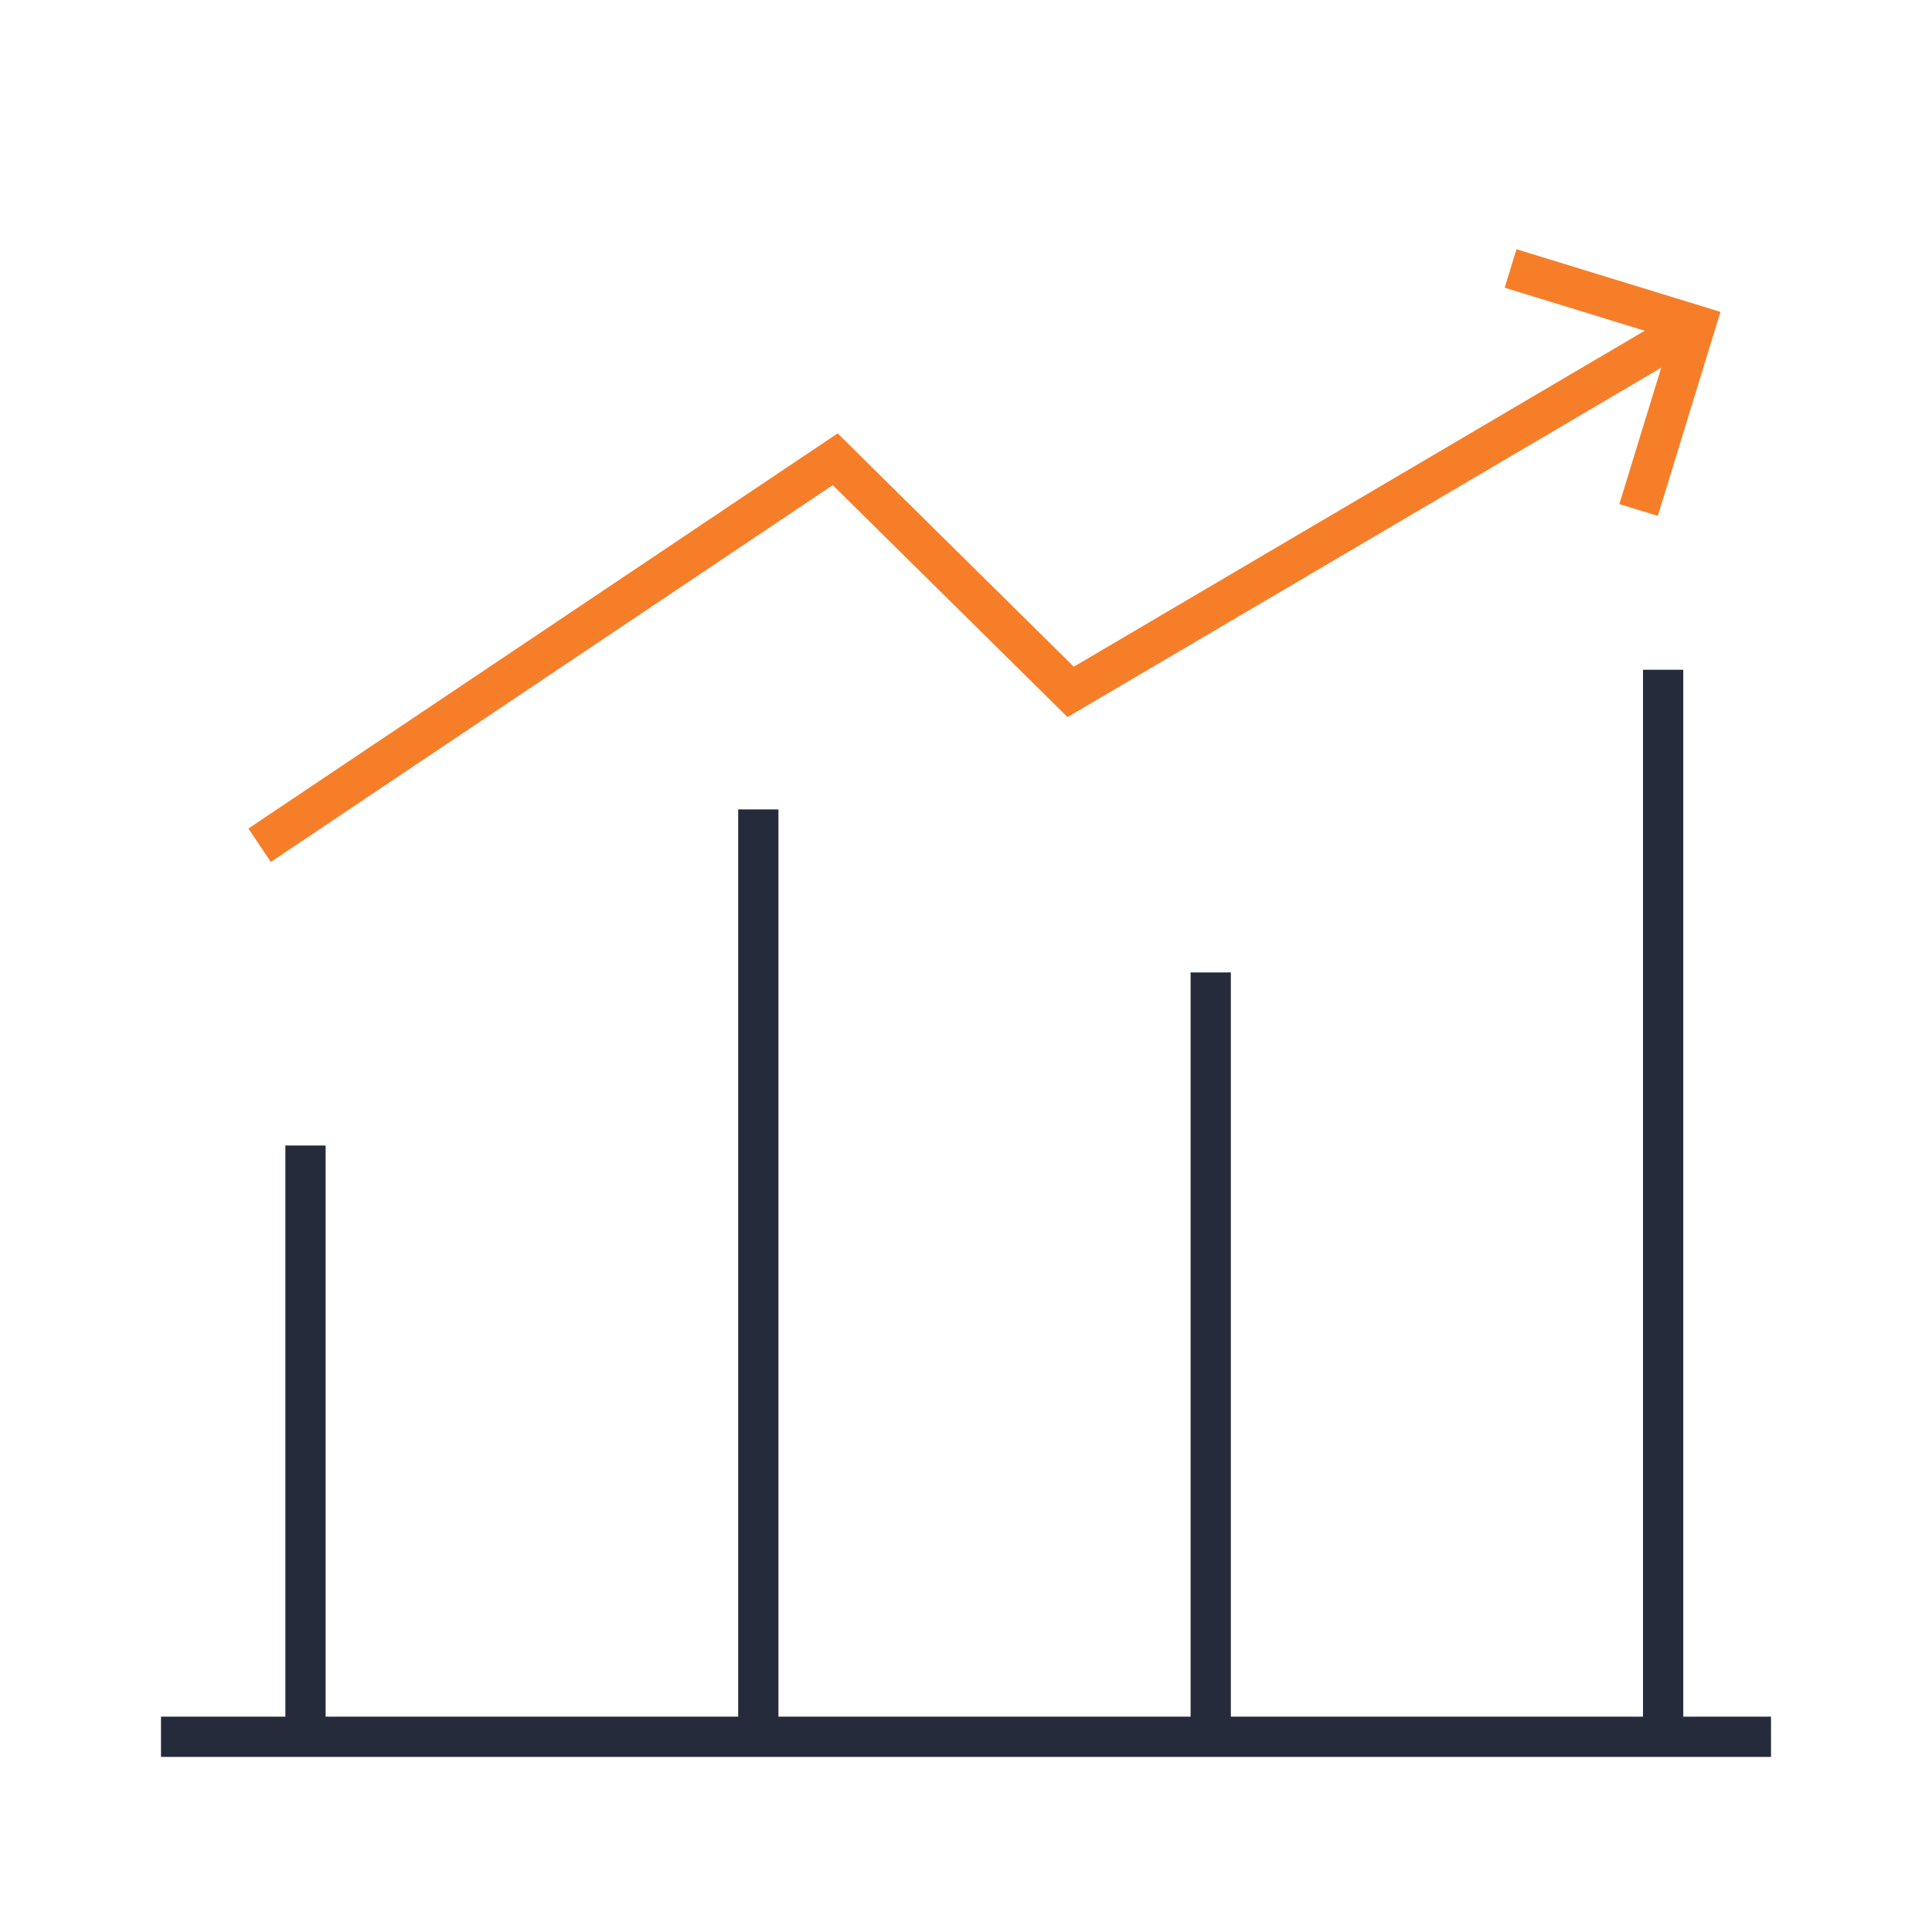 <svg id="图层_1" data-name="图层 1" xmlns="http://www.w3.org/2000/svg" viewBox="0 0 48 48"><defs><style>.cls-1,.cls-2{fill:none;stroke-miterlimit:10;}.cls-1{stroke:#f77e29;}.cls-2{stroke:#252b3a;}</style></defs><title>增效</title><polyline class="cls-1" points="6.45 21 20.75 11.41 26.6 17.19 42.03 8.11"/><polyline class="cls-1" points="37.53 6.67 42.12 8.08 40.71 12.67"/><line class="cls-2" x1="7.59" y1="43.15" x2="7.59" y2="28.46"/><line class="cls-2" x1="30.08" y1="24.16" x2="30.08" y2="43.15"/><line class="cls-2" x1="18.84" y1="43.15" x2="18.84" y2="20.11"/><line class="cls-2" x1="41.32" y1="16.64" x2="41.32" y2="43.15"/><line class="cls-2" x1="4" y1="43.15" x2="44" y2="43.15"/></svg>